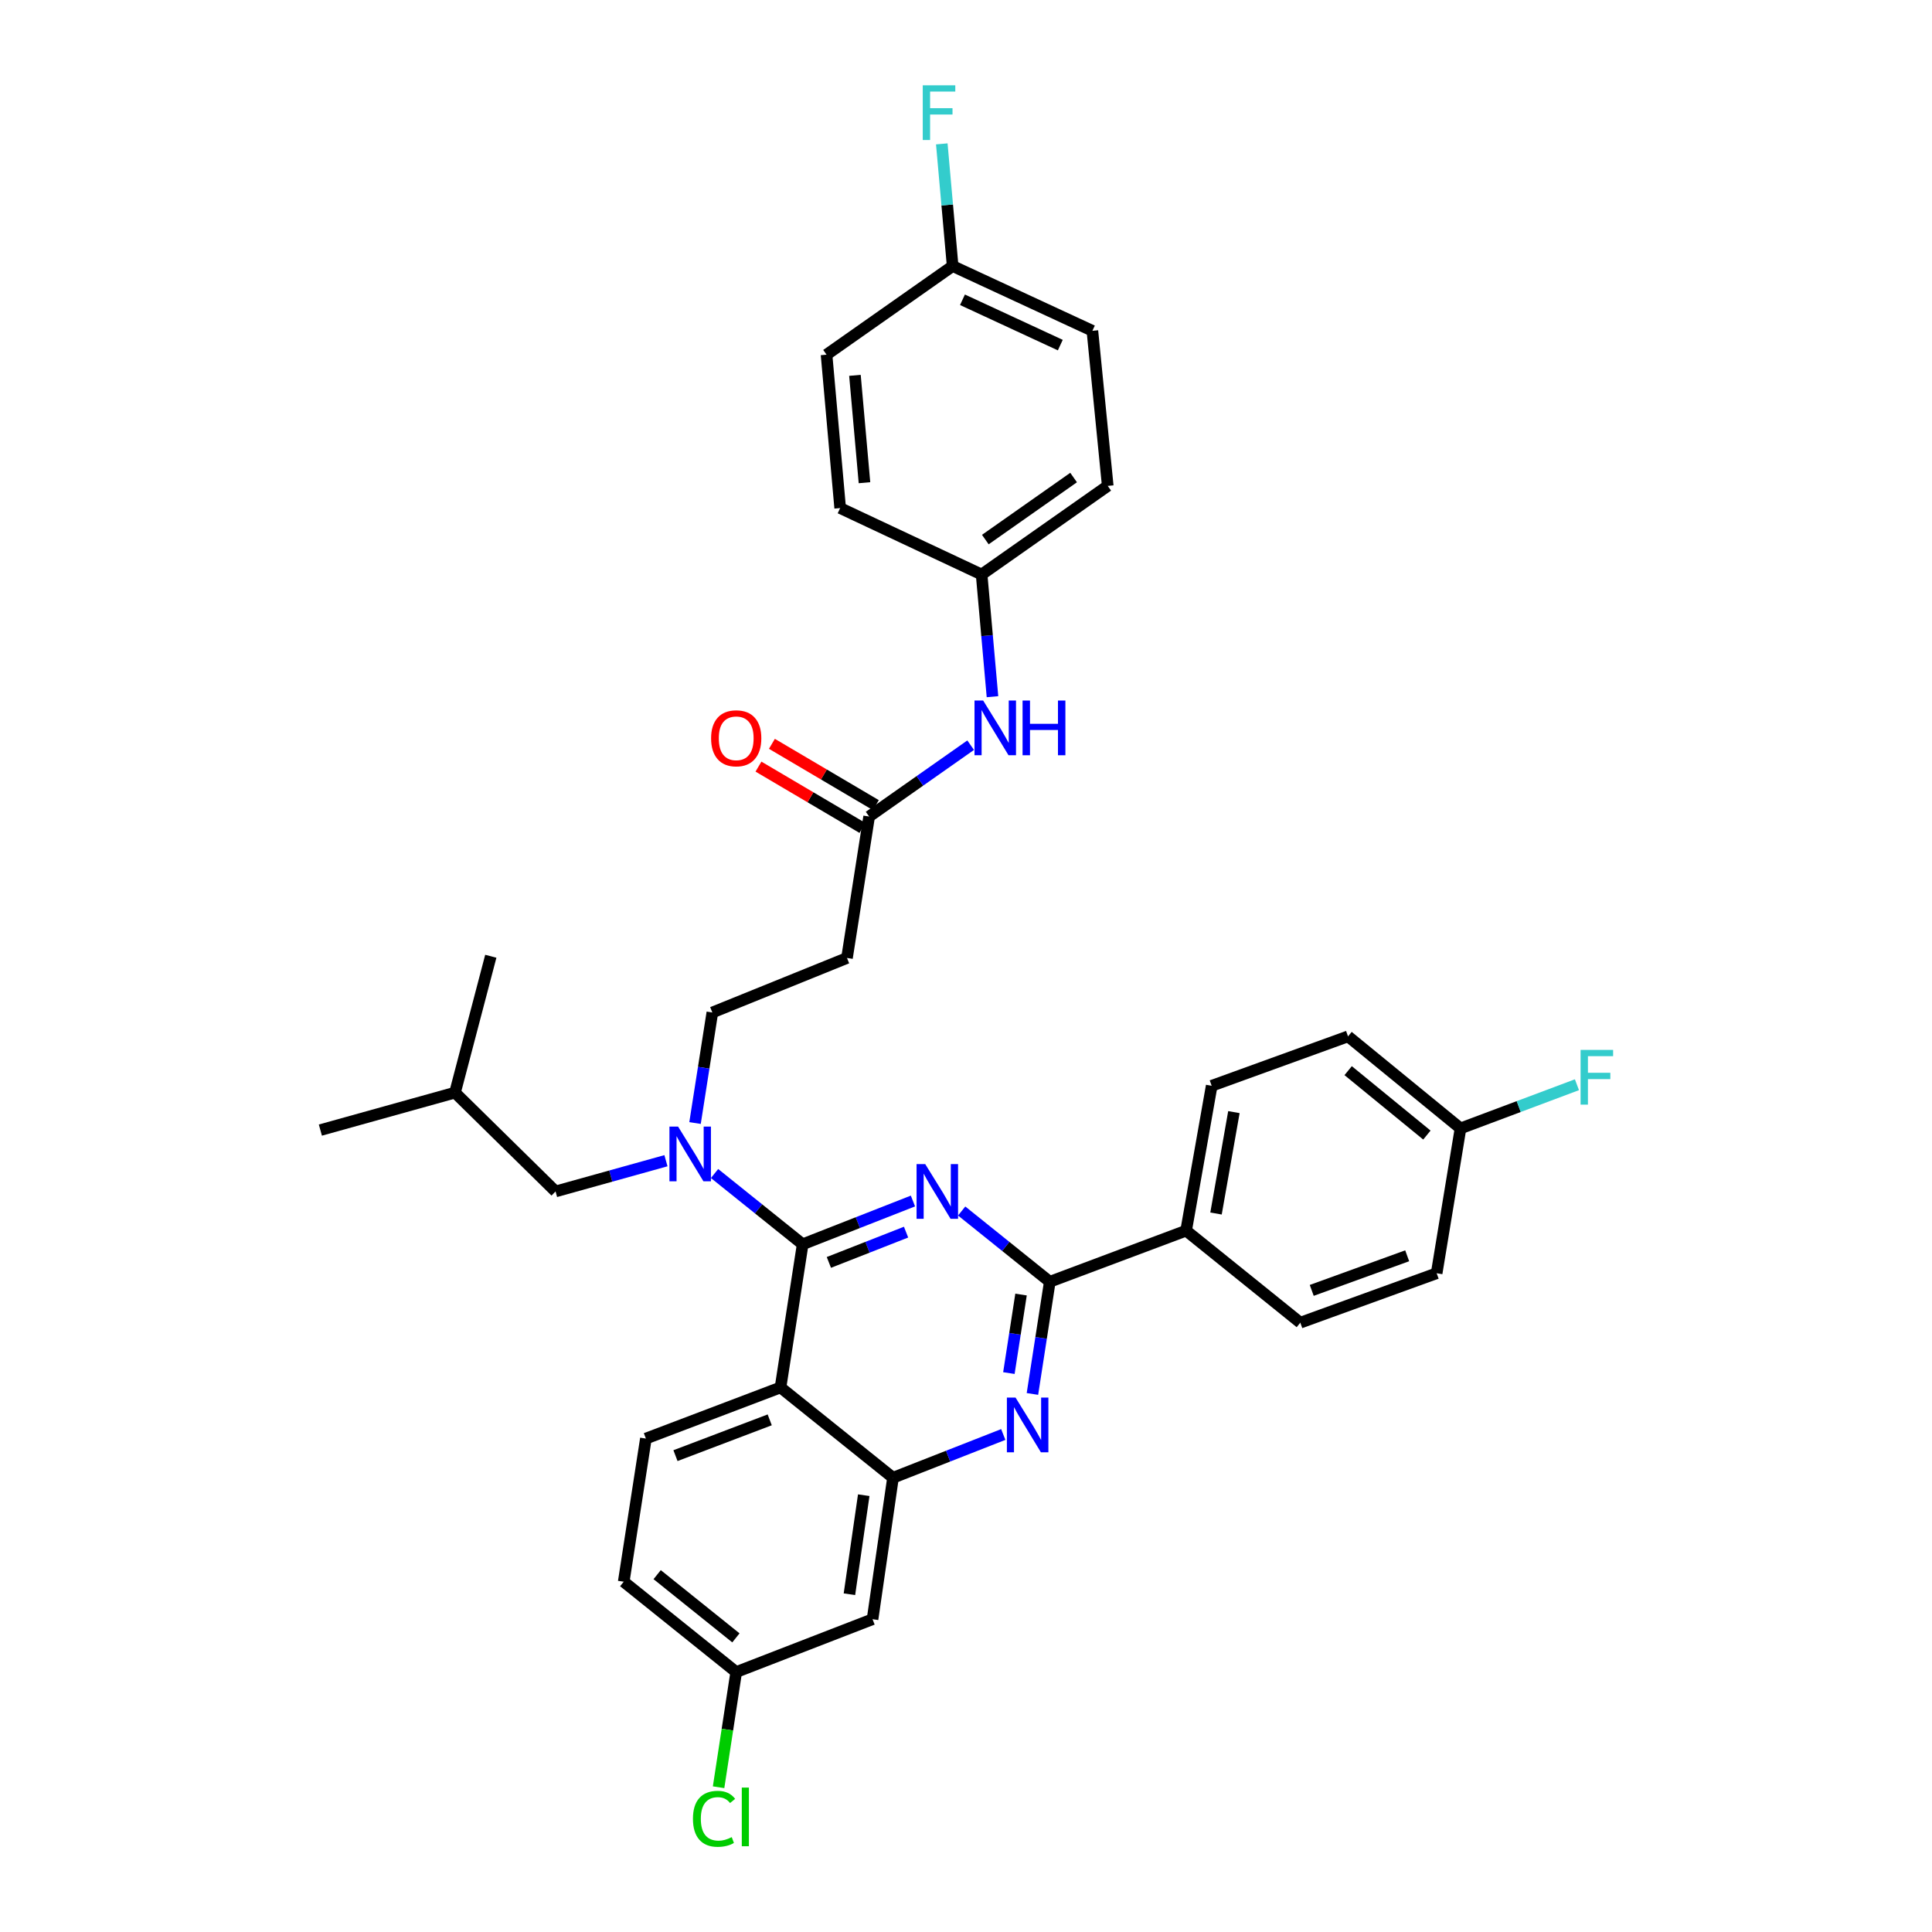<?xml version='1.0' encoding='iso-8859-1'?>
<svg version='1.1' baseProfile='full'
              xmlns='http://www.w3.org/2000/svg'
                      xmlns:rdkit='http://www.rdkit.org/xml'
                      xmlns:xlink='http://www.w3.org/1999/xlink'
                  xml:space='preserve'
width='1000px' height='1000px' viewBox='0 0 1000 1000'>
<!-- END OF HEADER -->
<rect style='opacity:1.0;fill:#FFFFFF;stroke:none' width='1000' height='1000' x='0' y='0'> </rect>
<path class='bond-0' d='M 449.865,422.629 L 476.137,404.168' style='fill:none;fill-rule:evenodd;stroke:#000000;stroke-width:6px;stroke-linecap:butt;stroke-linejoin:miter;stroke-opacity:1' />
<path class='bond-0' d='M 476.137,404.168 L 502.409,385.707' style='fill:none;fill-rule:evenodd;stroke:#0000FF;stroke-width:6px;stroke-linecap:butt;stroke-linejoin:miter;stroke-opacity:1' />
<path class='bond-1' d='M 453.343,416.731 L 426.441,400.866' style='fill:none;fill-rule:evenodd;stroke:#000000;stroke-width:6px;stroke-linecap:butt;stroke-linejoin:miter;stroke-opacity:1' />
<path class='bond-1' d='M 426.441,400.866 L 399.539,385' style='fill:none;fill-rule:evenodd;stroke:#FF0000;stroke-width:6px;stroke-linecap:butt;stroke-linejoin:miter;stroke-opacity:1' />
<path class='bond-1' d='M 446.386,428.527 L 419.484,412.662' style='fill:none;fill-rule:evenodd;stroke:#000000;stroke-width:6px;stroke-linecap:butt;stroke-linejoin:miter;stroke-opacity:1' />
<path class='bond-1' d='M 419.484,412.662 L 392.582,396.797' style='fill:none;fill-rule:evenodd;stroke:#FF0000;stroke-width:6px;stroke-linecap:butt;stroke-linejoin:miter;stroke-opacity:1' />
<path class='bond-2' d='M 449.865,422.629 L 438.399,495.843' style='fill:none;fill-rule:evenodd;stroke:#000000;stroke-width:6px;stroke-linecap:butt;stroke-linejoin:miter;stroke-opacity:1' />
<path class='bond-3' d='M 513.707,360.606 L 510.895,328.987' style='fill:none;fill-rule:evenodd;stroke:#0000FF;stroke-width:6px;stroke-linecap:butt;stroke-linejoin:miter;stroke-opacity:1' />
<path class='bond-3' d='M 510.895,328.987 L 508.083,297.367' style='fill:none;fill-rule:evenodd;stroke:#000000;stroke-width:6px;stroke-linecap:butt;stroke-linejoin:miter;stroke-opacity:1' />
<path class='bond-4' d='M 508.083,297.367 L 434.869,262.97' style='fill:none;fill-rule:evenodd;stroke:#000000;stroke-width:6px;stroke-linecap:butt;stroke-linejoin:miter;stroke-opacity:1' />
<path class='bond-5' d='M 508.083,297.367 L 573.362,251.497' style='fill:none;fill-rule:evenodd;stroke:#000000;stroke-width:6px;stroke-linecap:butt;stroke-linejoin:miter;stroke-opacity:1' />
<path class='bond-5' d='M 510.001,279.281 L 555.696,247.172' style='fill:none;fill-rule:evenodd;stroke:#000000;stroke-width:6px;stroke-linecap:butt;stroke-linejoin:miter;stroke-opacity:1' />
<path class='bond-6' d='M 493.087,137.708 L 565.419,171.23' style='fill:none;fill-rule:evenodd;stroke:#000000;stroke-width:6px;stroke-linecap:butt;stroke-linejoin:miter;stroke-opacity:1' />
<path class='bond-6' d='M 498.178,155.162 L 548.81,178.627' style='fill:none;fill-rule:evenodd;stroke:#000000;stroke-width:6px;stroke-linecap:butt;stroke-linejoin:miter;stroke-opacity:1' />
<path class='bond-7' d='M 493.087,137.708 L 490.278,106.089' style='fill:none;fill-rule:evenodd;stroke:#000000;stroke-width:6px;stroke-linecap:butt;stroke-linejoin:miter;stroke-opacity:1' />
<path class='bond-7' d='M 490.278,106.089 L 487.469,74.469' style='fill:none;fill-rule:evenodd;stroke:#33CCCC;stroke-width:6px;stroke-linecap:butt;stroke-linejoin:miter;stroke-opacity:1' />
<path class='bond-8' d='M 493.087,137.708 L 427.816,183.578' style='fill:none;fill-rule:evenodd;stroke:#000000;stroke-width:6px;stroke-linecap:butt;stroke-linejoin:miter;stroke-opacity:1' />
<path class='bond-9' d='M 438.399,495.843 L 368.708,524.07' style='fill:none;fill-rule:evenodd;stroke:#000000;stroke-width:6px;stroke-linecap:butt;stroke-linejoin:miter;stroke-opacity:1' />
<path class='bond-10' d='M 368.708,524.07 L 364.229,552.674' style='fill:none;fill-rule:evenodd;stroke:#000000;stroke-width:6px;stroke-linecap:butt;stroke-linejoin:miter;stroke-opacity:1' />
<path class='bond-10' d='M 364.229,552.674 L 359.749,581.278' style='fill:none;fill-rule:evenodd;stroke:#0000FF;stroke-width:6px;stroke-linecap:butt;stroke-linejoin:miter;stroke-opacity:1' />
<path class='bond-11' d='M 344.694,600.785 L 316.126,608.739' style='fill:none;fill-rule:evenodd;stroke:#0000FF;stroke-width:6px;stroke-linecap:butt;stroke-linejoin:miter;stroke-opacity:1' />
<path class='bond-11' d='M 316.126,608.739 L 287.558,616.692' style='fill:none;fill-rule:evenodd;stroke:#000000;stroke-width:6px;stroke-linecap:butt;stroke-linejoin:miter;stroke-opacity:1' />
<path class='bond-12' d='M 369.849,607.413 L 392.654,625.725' style='fill:none;fill-rule:evenodd;stroke:#0000FF;stroke-width:6px;stroke-linecap:butt;stroke-linejoin:miter;stroke-opacity:1' />
<path class='bond-12' d='M 392.654,625.725 L 415.46,644.036' style='fill:none;fill-rule:evenodd;stroke:#000000;stroke-width:6px;stroke-linecap:butt;stroke-linejoin:miter;stroke-opacity:1' />
<path class='bond-13' d='M 322.838,818.699 L 381.063,865.451' style='fill:none;fill-rule:evenodd;stroke:#000000;stroke-width:6px;stroke-linecap:butt;stroke-linejoin:miter;stroke-opacity:1' />
<path class='bond-13' d='M 340.146,815.033 L 380.904,847.76' style='fill:none;fill-rule:evenodd;stroke:#000000;stroke-width:6px;stroke-linecap:butt;stroke-linejoin:miter;stroke-opacity:1' />
<path class='bond-14' d='M 322.838,818.699 L 334.311,744.602' style='fill:none;fill-rule:evenodd;stroke:#000000;stroke-width:6px;stroke-linecap:butt;stroke-linejoin:miter;stroke-opacity:1' />
<path class='bond-15' d='M 381.063,865.451 L 376.502,895.263' style='fill:none;fill-rule:evenodd;stroke:#000000;stroke-width:6px;stroke-linecap:butt;stroke-linejoin:miter;stroke-opacity:1' />
<path class='bond-15' d='M 376.502,895.263 L 371.94,925.074' style='fill:none;fill-rule:evenodd;stroke:#00CC00;stroke-width:6px;stroke-linecap:butt;stroke-linejoin:miter;stroke-opacity:1' />
<path class='bond-16' d='M 381.063,865.451 L 451.63,838.107' style='fill:none;fill-rule:evenodd;stroke:#000000;stroke-width:6px;stroke-linecap:butt;stroke-linejoin:miter;stroke-opacity:1' />
<path class='bond-17' d='M 451.63,838.107 L 462.213,764.885' style='fill:none;fill-rule:evenodd;stroke:#000000;stroke-width:6px;stroke-linecap:butt;stroke-linejoin:miter;stroke-opacity:1' />
<path class='bond-17' d='M 439.663,825.165 L 447.071,773.91' style='fill:none;fill-rule:evenodd;stroke:#000000;stroke-width:6px;stroke-linecap:butt;stroke-linejoin:miter;stroke-opacity:1' />
<path class='bond-18' d='M 334.311,744.602 L 403.995,718.14' style='fill:none;fill-rule:evenodd;stroke:#000000;stroke-width:6px;stroke-linecap:butt;stroke-linejoin:miter;stroke-opacity:1' />
<path class='bond-18' d='M 349.625,753.436 L 398.404,734.912' style='fill:none;fill-rule:evenodd;stroke:#000000;stroke-width:6px;stroke-linecap:butt;stroke-linejoin:miter;stroke-opacity:1' />
<path class='bond-19' d='M 403.995,718.14 L 462.213,764.885' style='fill:none;fill-rule:evenodd;stroke:#000000;stroke-width:6px;stroke-linecap:butt;stroke-linejoin:miter;stroke-opacity:1' />
<path class='bond-20' d='M 403.995,718.14 L 415.46,644.036' style='fill:none;fill-rule:evenodd;stroke:#000000;stroke-width:6px;stroke-linecap:butt;stroke-linejoin:miter;stroke-opacity:1' />
<path class='bond-21' d='M 462.213,764.885 L 490.753,753.688' style='fill:none;fill-rule:evenodd;stroke:#000000;stroke-width:6px;stroke-linecap:butt;stroke-linejoin:miter;stroke-opacity:1' />
<path class='bond-21' d='M 490.753,753.688 L 519.293,742.49' style='fill:none;fill-rule:evenodd;stroke:#0000FF;stroke-width:6px;stroke-linecap:butt;stroke-linejoin:miter;stroke-opacity:1' />
<path class='bond-22' d='M 534.385,721.507 L 538.878,692.476' style='fill:none;fill-rule:evenodd;stroke:#0000FF;stroke-width:6px;stroke-linecap:butt;stroke-linejoin:miter;stroke-opacity:1' />
<path class='bond-22' d='M 538.878,692.476 L 543.37,663.445' style='fill:none;fill-rule:evenodd;stroke:#000000;stroke-width:6px;stroke-linecap:butt;stroke-linejoin:miter;stroke-opacity:1' />
<path class='bond-22' d='M 522.199,710.703 L 525.344,690.382' style='fill:none;fill-rule:evenodd;stroke:#0000FF;stroke-width:6px;stroke-linecap:butt;stroke-linejoin:miter;stroke-opacity:1' />
<path class='bond-22' d='M 525.344,690.382 L 528.488,670.06' style='fill:none;fill-rule:evenodd;stroke:#000000;stroke-width:6px;stroke-linecap:butt;stroke-linejoin:miter;stroke-opacity:1' />
<path class='bond-23' d='M 543.37,663.445 L 520.564,645.131' style='fill:none;fill-rule:evenodd;stroke:#000000;stroke-width:6px;stroke-linecap:butt;stroke-linejoin:miter;stroke-opacity:1' />
<path class='bond-23' d='M 520.564,645.131 L 497.758,626.816' style='fill:none;fill-rule:evenodd;stroke:#0000FF;stroke-width:6px;stroke-linecap:butt;stroke-linejoin:miter;stroke-opacity:1' />
<path class='bond-24' d='M 543.37,663.445 L 613.936,636.983' style='fill:none;fill-rule:evenodd;stroke:#000000;stroke-width:6px;stroke-linecap:butt;stroke-linejoin:miter;stroke-opacity:1' />
<path class='bond-25' d='M 472.54,621.641 L 444,632.838' style='fill:none;fill-rule:evenodd;stroke:#0000FF;stroke-width:6px;stroke-linecap:butt;stroke-linejoin:miter;stroke-opacity:1' />
<path class='bond-25' d='M 444,632.838 L 415.46,644.036' style='fill:none;fill-rule:evenodd;stroke:#000000;stroke-width:6px;stroke-linecap:butt;stroke-linejoin:miter;stroke-opacity:1' />
<path class='bond-25' d='M 468.98,637.749 L 449.002,645.587' style='fill:none;fill-rule:evenodd;stroke:#0000FF;stroke-width:6px;stroke-linecap:butt;stroke-linejoin:miter;stroke-opacity:1' />
<path class='bond-25' d='M 449.002,645.587 L 429.024,653.426' style='fill:none;fill-rule:evenodd;stroke:#000000;stroke-width:6px;stroke-linecap:butt;stroke-linejoin:miter;stroke-opacity:1' />
<path class='bond-26' d='M 287.558,616.692 L 235.51,565.534' style='fill:none;fill-rule:evenodd;stroke:#000000;stroke-width:6px;stroke-linecap:butt;stroke-linejoin:miter;stroke-opacity:1' />
<path class='bond-27' d='M 235.51,565.534 L 254.036,494.96' style='fill:none;fill-rule:evenodd;stroke:#000000;stroke-width:6px;stroke-linecap:butt;stroke-linejoin:miter;stroke-opacity:1' />
<path class='bond-28' d='M 235.51,565.534 L 165.826,584.935' style='fill:none;fill-rule:evenodd;stroke:#000000;stroke-width:6px;stroke-linecap:butt;stroke-linejoin:miter;stroke-opacity:1' />
<path class='bond-29' d='M 613.936,636.983 L 627.167,562.004' style='fill:none;fill-rule:evenodd;stroke:#000000;stroke-width:6px;stroke-linecap:butt;stroke-linejoin:miter;stroke-opacity:1' />
<path class='bond-29' d='M 629.407,628.116 L 638.669,575.631' style='fill:none;fill-rule:evenodd;stroke:#000000;stroke-width:6px;stroke-linecap:butt;stroke-linejoin:miter;stroke-opacity:1' />
<path class='bond-30' d='M 613.936,636.983 L 673.037,684.619' style='fill:none;fill-rule:evenodd;stroke:#000000;stroke-width:6px;stroke-linecap:butt;stroke-linejoin:miter;stroke-opacity:1' />
<path class='bond-31' d='M 627.167,562.004 L 697.741,536.425' style='fill:none;fill-rule:evenodd;stroke:#000000;stroke-width:6px;stroke-linecap:butt;stroke-linejoin:miter;stroke-opacity:1' />
<path class='bond-32' d='M 673.037,684.619 L 743.611,659.032' style='fill:none;fill-rule:evenodd;stroke:#000000;stroke-width:6px;stroke-linecap:butt;stroke-linejoin:miter;stroke-opacity:1' />
<path class='bond-32' d='M 678.955,667.906 L 728.357,649.995' style='fill:none;fill-rule:evenodd;stroke:#000000;stroke-width:6px;stroke-linecap:butt;stroke-linejoin:miter;stroke-opacity:1' />
<path class='bond-33' d='M 755.959,584.053 L 743.611,659.032' style='fill:none;fill-rule:evenodd;stroke:#000000;stroke-width:6px;stroke-linecap:butt;stroke-linejoin:miter;stroke-opacity:1' />
<path class='bond-34' d='M 755.959,584.053 L 786.09,572.754' style='fill:none;fill-rule:evenodd;stroke:#000000;stroke-width:6px;stroke-linecap:butt;stroke-linejoin:miter;stroke-opacity:1' />
<path class='bond-34' d='M 786.09,572.754 L 816.221,561.455' style='fill:none;fill-rule:evenodd;stroke:#33CCCC;stroke-width:6px;stroke-linecap:butt;stroke-linejoin:miter;stroke-opacity:1' />
<path class='bond-35' d='M 755.959,584.053 L 697.741,536.425' style='fill:none;fill-rule:evenodd;stroke:#000000;stroke-width:6px;stroke-linecap:butt;stroke-linejoin:miter;stroke-opacity:1' />
<path class='bond-35' d='M 738.555,587.508 L 697.802,554.169' style='fill:none;fill-rule:evenodd;stroke:#000000;stroke-width:6px;stroke-linecap:butt;stroke-linejoin:miter;stroke-opacity:1' />
<path class='bond-36' d='M 434.869,262.97 L 427.816,183.578' style='fill:none;fill-rule:evenodd;stroke:#000000;stroke-width:6px;stroke-linecap:butt;stroke-linejoin:miter;stroke-opacity:1' />
<path class='bond-36' d='M 447.452,249.85 L 442.515,194.275' style='fill:none;fill-rule:evenodd;stroke:#000000;stroke-width:6px;stroke-linecap:butt;stroke-linejoin:miter;stroke-opacity:1' />
<path class='bond-37' d='M 573.362,251.497 L 565.419,171.23' style='fill:none;fill-rule:evenodd;stroke:#000000;stroke-width:6px;stroke-linecap:butt;stroke-linejoin:miter;stroke-opacity:1' />
<path  class='atom-1' d='M 508.883 362.599
L 518.163 377.599
Q 519.083 379.079, 520.563 381.759
Q 522.043 384.439, 522.123 384.599
L 522.123 362.599
L 525.883 362.599
L 525.883 390.919
L 522.003 390.919
L 512.043 374.519
Q 510.883 372.599, 509.643 370.399
Q 508.443 368.199, 508.083 367.519
L 508.083 390.919
L 504.403 390.919
L 504.403 362.599
L 508.883 362.599
' fill='#0000FF'/>
<path  class='atom-1' d='M 529.283 362.599
L 533.123 362.599
L 533.123 374.639
L 547.603 374.639
L 547.603 362.599
L 551.443 362.599
L 551.443 390.919
L 547.603 390.919
L 547.603 377.839
L 533.123 377.839
L 533.123 390.919
L 529.283 390.919
L 529.283 362.599
' fill='#0000FF'/>
<path  class='atom-2' d='M 368.063 382.134
Q 368.063 375.334, 371.423 371.534
Q 374.783 367.734, 381.063 367.734
Q 387.343 367.734, 390.703 371.534
Q 394.063 375.334, 394.063 382.134
Q 394.063 389.014, 390.663 392.934
Q 387.263 396.814, 381.063 396.814
Q 374.823 396.814, 371.423 392.934
Q 368.063 389.054, 368.063 382.134
M 381.063 393.614
Q 385.383 393.614, 387.703 390.734
Q 390.063 387.814, 390.063 382.134
Q 390.063 376.574, 387.703 373.774
Q 385.383 370.934, 381.063 370.934
Q 376.743 370.934, 374.383 373.734
Q 372.063 376.534, 372.063 382.134
Q 372.063 387.854, 374.383 390.734
Q 376.743 393.614, 381.063 393.614
' fill='#FF0000'/>
<path  class='atom-7' d='M 350.982 583.131
L 360.262 598.131
Q 361.182 599.611, 362.662 602.291
Q 364.142 604.971, 364.222 605.131
L 364.222 583.131
L 367.982 583.131
L 367.982 611.451
L 364.102 611.451
L 354.142 595.051
Q 352.982 593.131, 351.742 590.931
Q 350.542 588.731, 350.182 588.051
L 350.182 611.451
L 346.502 611.451
L 346.502 583.131
L 350.982 583.131
' fill='#0000FF'/>
<path  class='atom-14' d='M 525.644 723.381
L 534.924 738.381
Q 535.844 739.861, 537.324 742.541
Q 538.804 745.221, 538.884 745.381
L 538.884 723.381
L 542.644 723.381
L 542.644 751.701
L 538.764 751.701
L 528.804 735.301
Q 527.644 733.381, 526.404 731.181
Q 525.204 728.981, 524.844 728.301
L 524.844 751.701
L 521.164 751.701
L 521.164 723.381
L 525.644 723.381
' fill='#0000FF'/>
<path  class='atom-16' d='M 478.892 602.532
L 488.172 617.532
Q 489.092 619.012, 490.572 621.692
Q 492.052 624.372, 492.132 624.532
L 492.132 602.532
L 495.892 602.532
L 495.892 630.852
L 492.012 630.852
L 482.052 614.452
Q 480.892 612.532, 479.652 610.332
Q 478.452 608.132, 478.092 607.452
L 478.092 630.852
L 474.412 630.852
L 474.412 602.532
L 478.892 602.532
' fill='#0000FF'/>
<path  class='atom-27' d='M 358.67 941.41
Q 358.67 934.37, 361.95 930.69
Q 365.27 926.97, 371.55 926.97
Q 377.39 926.97, 380.51 931.09
L 377.87 933.25
Q 375.59 930.25, 371.55 930.25
Q 367.27 930.25, 364.99 933.13
Q 362.75 935.97, 362.75 941.41
Q 362.75 947.01, 365.07 949.89
Q 367.43 952.77, 371.99 952.77
Q 375.11 952.77, 378.75 950.89
L 379.87 953.89
Q 378.39 954.85, 376.15 955.41
Q 373.91 955.97, 371.43 955.97
Q 365.27 955.97, 361.95 952.21
Q 358.67 948.45, 358.67 941.41
' fill='#00CC00'/>
<path  class='atom-27' d='M 383.95 925.25
L 387.63 925.25
L 387.63 955.61
L 383.95 955.61
L 383.95 925.25
' fill='#00CC00'/>
<path  class='atom-29' d='M 818.106 543.431
L 834.946 543.431
L 834.946 546.671
L 821.906 546.671
L 821.906 555.271
L 833.506 555.271
L 833.506 558.551
L 821.906 558.551
L 821.906 571.751
L 818.106 571.751
L 818.106 543.431
' fill='#33CCCC'/>
<path  class='atom-30' d='M 477.614 44.156
L 494.454 44.156
L 494.454 47.396
L 481.414 47.396
L 481.414 55.996
L 493.014 55.996
L 493.014 59.276
L 481.414 59.276
L 481.414 72.476
L 477.614 72.476
L 477.614 44.156
' fill='#33CCCC'/>
</svg>
